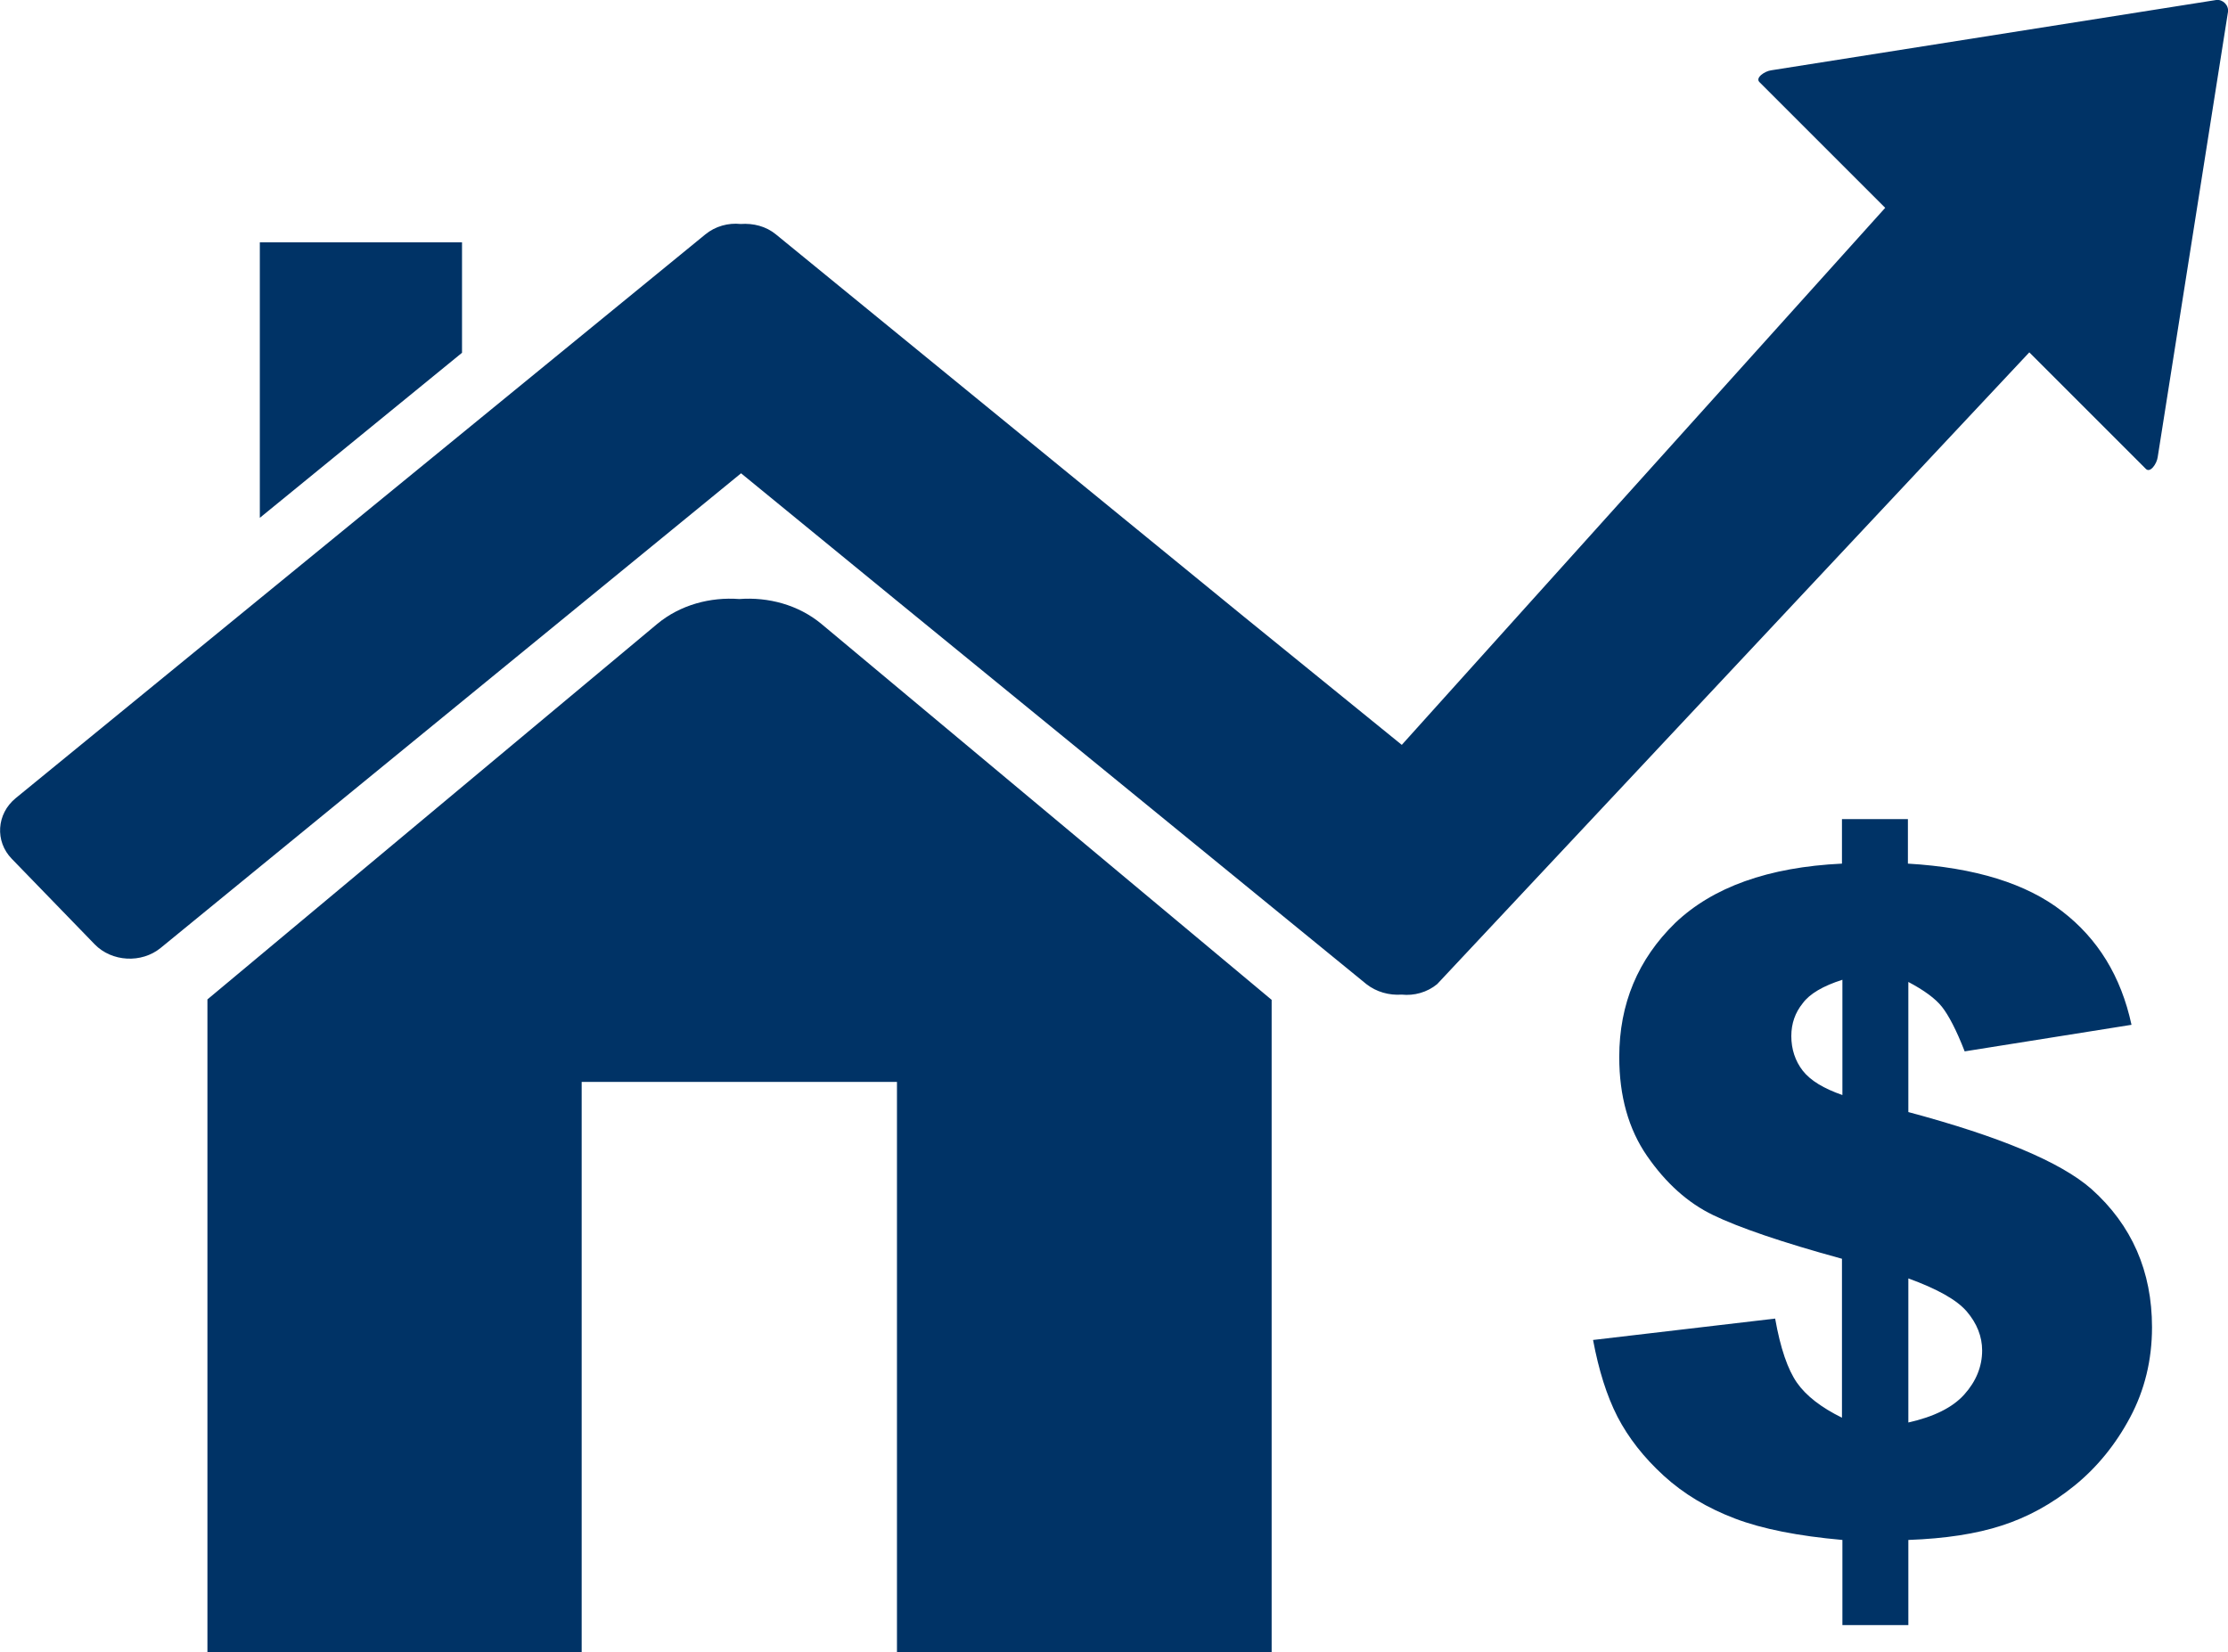 <?xml version="1.0" encoding="UTF-8"?><svg id="Layer_2" xmlns="http://www.w3.org/2000/svg" viewBox="0 0 51.02 37.84"><defs><style>.cls-1{fill:#036;fill-rule:evenodd;}</style></defs><g id="Layer_1-2"><path class="cls-1" d="M48.82,23.47l-3.83,.61c-.19-.49-.37-.83-.52-1.02-.15-.19-.41-.38-.77-.57v2.98c2.09,.56,3.48,1.14,4.19,1.76,.93,.83,1.39,1.89,1.39,3.17,0,.75-.17,1.44-.5,2.06-.33,.62-.76,1.15-1.28,1.57-.52,.42-1.07,.72-1.66,.91-.58,.19-1.3,.3-2.14,.33v1.95h-1.51v-1.95c-1.01-.09-1.83-.25-2.46-.49-.63-.24-1.17-.56-1.63-.98-.46-.42-.81-.87-1.06-1.35-.25-.49-.43-1.07-.56-1.76l4.17-.49c.12,.68,.29,1.17,.5,1.47,.21,.3,.56,.57,1.03,.8v-3.64c-1.39-.38-2.37-.72-2.95-1-.58-.28-1.08-.73-1.51-1.35-.43-.62-.64-1.38-.64-2.27,0-1.22,.43-2.24,1.28-3.07,.86-.82,2.13-1.28,3.82-1.36v-1.02h1.51v1.02c1.54,.09,2.72,.46,3.53,1.09,.82,.63,1.35,1.49,1.59,2.6h0Zm-19.7-.58v14.95h-8.58v-13.06h-7.22v13.06H4.75v-14.95L15.05,14.29c.53-.44,1.22-.62,1.88-.57,.66-.05,1.35,.13,1.88,.57l10.31,8.61h0ZM.36,18.28L16.15,5.37c.23-.19,.53-.27,.81-.24,.29-.02,.58,.05,.81,.24l10.71,8.75h0s3.62,2.94,3.62,2.94l11.07-12.3-2.88-2.88c-.1-.1,.12-.25,.27-.27L50.75,0c.15-.02,.29,.12,.27,.27l-1.61,10.2c-.02,.15-.17,.37-.27,.27l-2.67-2.67-13.56,14.47c-.23,.19-.53,.27-.81,.24-.29,.02-.58-.06-.81-.24-4.77-3.9-9.55-7.79-14.32-11.7L3.68,21.71c-.44,.36-1.12,.32-1.51-.08l-1.9-1.96c-.39-.4-.35-1.03,.09-1.39H.36ZM10.58,5.55H5.95v6.31l4.63-3.78v-2.53h0Zm31.61,16.89c-.44,.14-.75,.32-.91,.54-.17,.21-.26,.46-.26,.75,0,.3,.09,.57,.26,.79,.18,.23,.48,.41,.91,.56v-2.64h0Zm1.51,10.14c.58-.13,1.01-.34,1.28-.64,.27-.3,.41-.64,.41-1.01,0-.32-.12-.62-.35-.89-.23-.27-.68-.52-1.34-.76v3.3h0Z"/></g></svg>